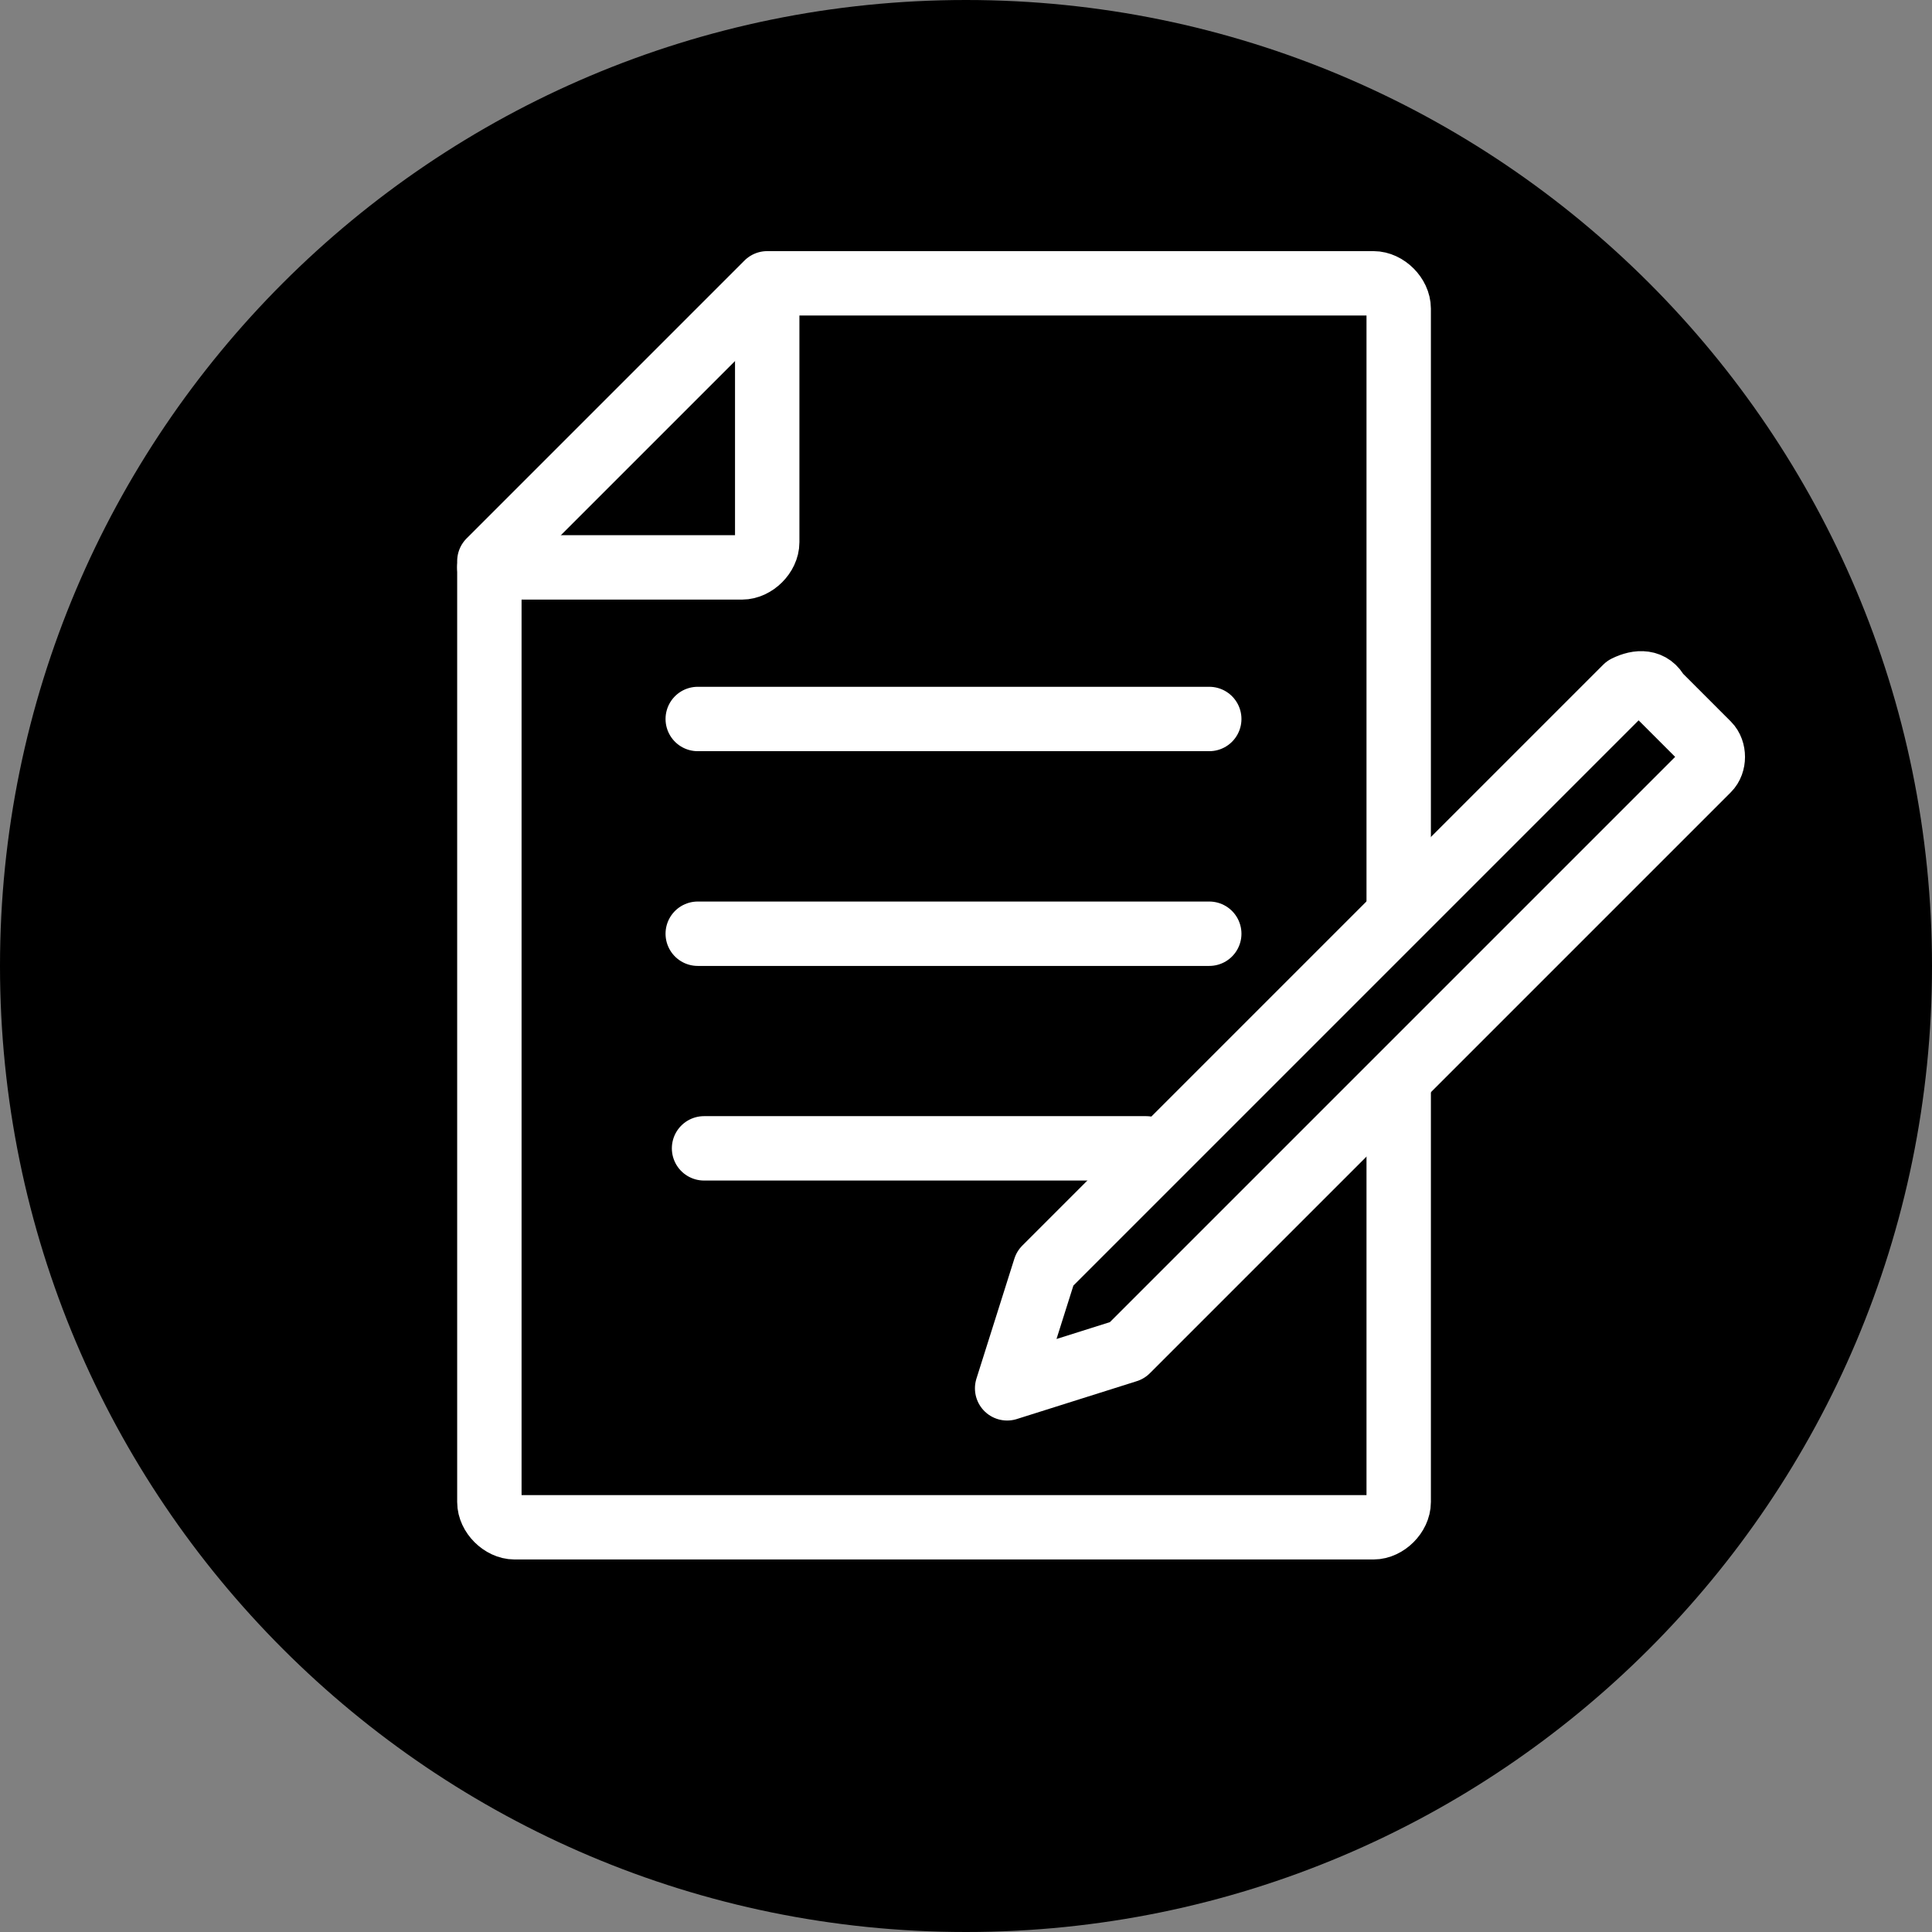 <?xml version="1.0" encoding="UTF-8"?>
<svg xmlns="http://www.w3.org/2000/svg" xmlns:xlink="http://www.w3.org/1999/xlink" width="70px" height="70px" viewBox="0 0 70 70" version="1.1">
<rect x="0" y="0" width="70" height="70" fill="#808080" stroke="none"/>
<g id="surface1">
<path style=" stroke:none;fill-rule:nonzero;fill:rgb(0%,0%,0%);fill-opacity:1;" d="M 35 70 C 54.328 70 70 54.328 70 35 C 70 15.672 54.328 0 35 0 C 15.672 0 0 15.672 0 35 C 0 54.328 15.672 70 35 70 Z M 35 70 "/>
<path style="fill:none;stroke-width:1;stroke-linecap:round;stroke-linejoin:round;stroke:rgb(100%,100%,100%);stroke-opacity:1;stroke-miterlimit:10;" d="M 25.252 10.676 L 16.23 19.698 L 15.641 21.561 L 17.504 20.973 L 26.526 11.951 C 26.625 11.853 26.625 11.657 26.526 11.558 L 25.743 10.775 C 25.644 10.579 25.448 10.579 25.252 10.676 Z M 25.252 10.676 " transform="matrix(2.333,0,0,2.333,0,0)"/>
<path style="fill:none;stroke-width:1;stroke-linecap:butt;stroke-linejoin:round;stroke:rgb(100%,100%,100%);stroke-opacity:1;stroke-miterlimit:10;" d="M 21.722 14.108 L 21.722 4.793 C 21.722 4.595 21.526 4.4 21.33 4.4 L 11.915 4.4 L 7.6 8.715 L 7.6 23.327 C 7.6 23.523 7.796 23.719 7.992 23.719 L 21.33 23.719 C 21.526 23.719 21.722 23.523 21.722 23.327 L 21.722 16.56 " transform="matrix(2.333,0,0,2.333,0,0)"/>
<path style="fill:none;stroke-width:1;stroke-linecap:round;stroke-linejoin:round;stroke:rgb(100%,100%,100%);stroke-opacity:1;stroke-miterlimit:10;" d="M 11.915 4.498 L 11.915 8.421 C 11.915 8.617 11.719 8.812 11.523 8.812 L 7.6 8.812 " transform="matrix(2.333,0,0,2.333,0,0)"/>
<path style="fill:none;stroke-width:1;stroke-linecap:round;stroke-linejoin:round;stroke:rgb(100%,100%,100%);stroke-opacity:1;stroke-miterlimit:10;" d="M 10.836 11.166 L 18.78 11.166 " transform="matrix(2.333,0,0,2.333,0,0)"/>
<path style="fill:none;stroke-width:1;stroke-linecap:round;stroke-linejoin:round;stroke:rgb(100%,100%,100%);stroke-opacity:1;stroke-miterlimit:10;" d="M 10.836 14.501 L 18.78 14.501 " transform="matrix(2.333,0,0,2.333,0,0)"/>
<path style="fill:none;stroke-width:1;stroke-linecap:round;stroke-linejoin:round;stroke:rgb(100%,100%,100%);stroke-opacity:1;stroke-miterlimit:10;" d="M 10.934 17.834 L 17.799 17.834 " transform="matrix(2.333,0,0,2.333,0,0)"/>
</g>
</svg>
